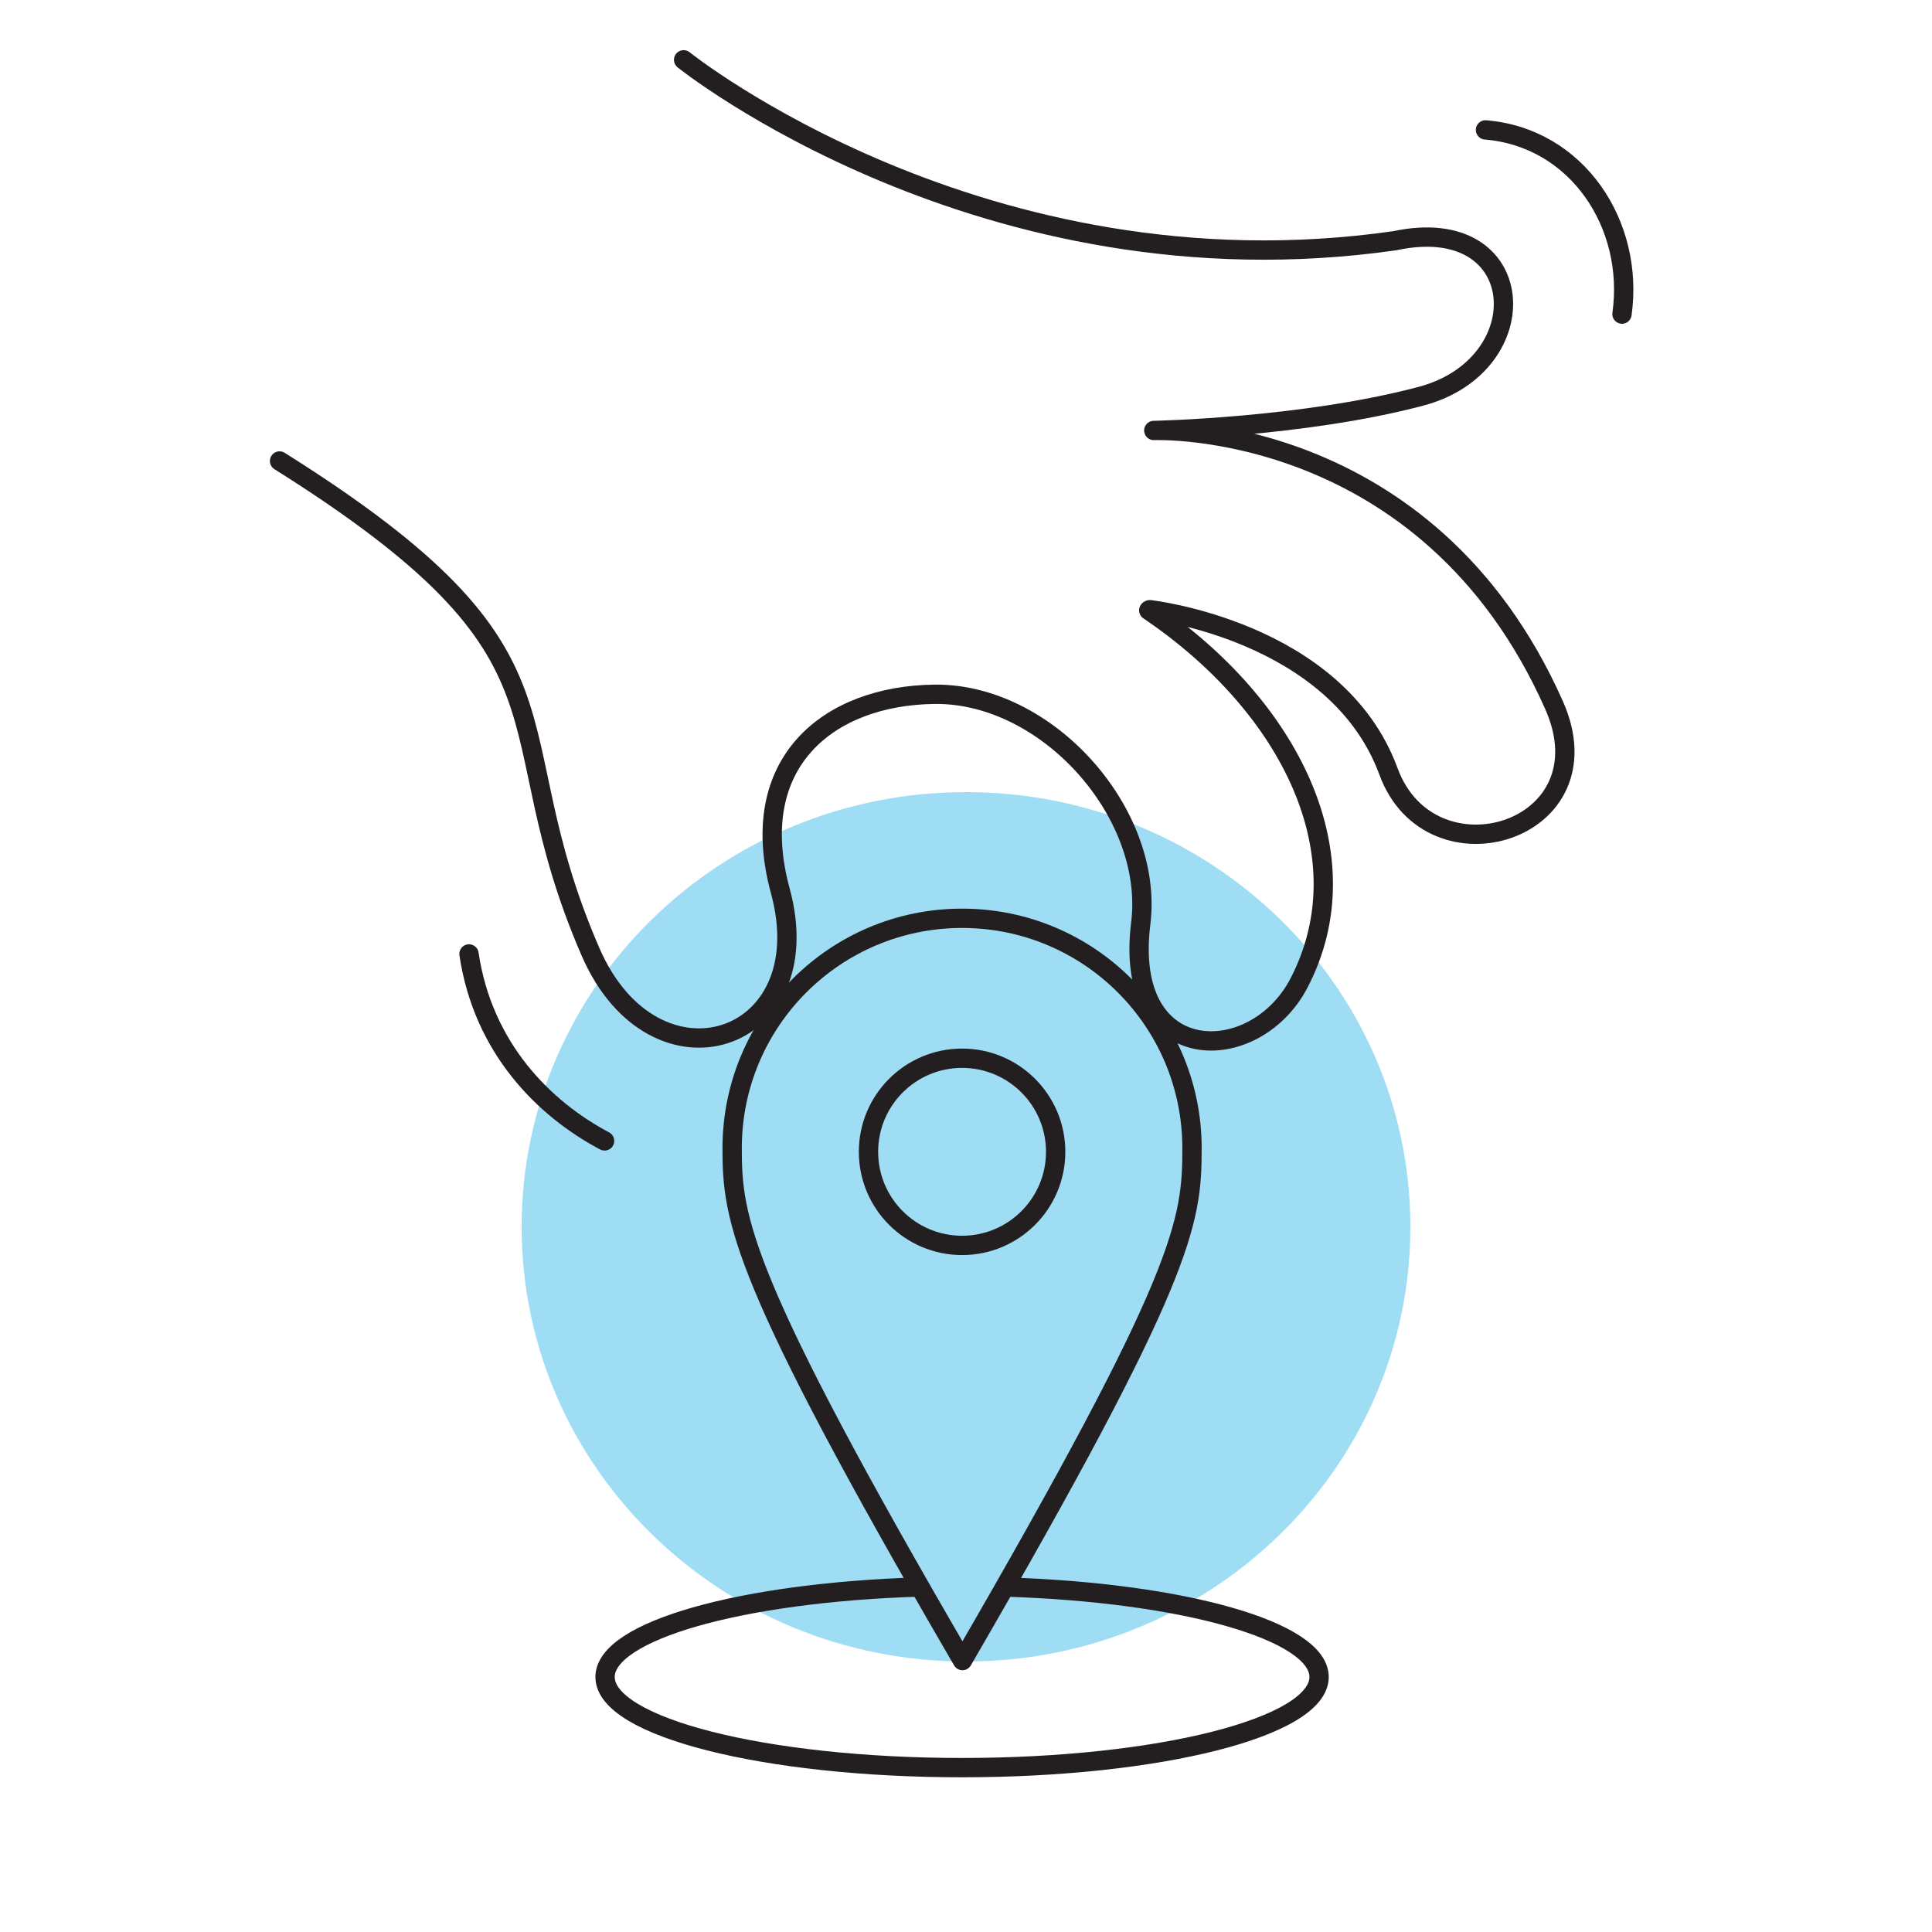 <svg width="100" height="100" viewBox="0 0 100 100" fill="none" xmlns="http://www.w3.org/2000/svg">
<path d="M50 86C62.703 86 73 75.926 73 63.5C73 51.074 62.703 41 50 41C37.297 41 27 51.074 27 63.5C27 75.926 37.297 86 50 86Z" fill="#9FDDF5"/>
<path d="M14.47 23.861C30.872 34.167 25.342 37.228 30.564 49.266C33.86 56.863 42.555 54.06 40.389 46.115C38.578 39.472 42.876 35.999 48.372 35.936C54.22 35.87 59.751 42.114 59.045 47.796C58.113 55.3 64.953 55.288 67.242 50.87C70.63 44.331 66.842 36.576 59.459 31.591" stroke="#231F20" stroke-miterlimit="10" stroke-linecap="round" stroke-linejoin="round"/>
<path d="M35.384 3.096C35.384 3.096 50.863 15.517 72.199 12.459C79.2 10.961 79.673 18.887 73.547 20.51C67.421 22.134 59.72 22.281 59.72 22.281C59.72 22.281 73.858 21.68 80.438 36.5C83.351 43.062 74.045 45.857 71.869 39.933C69.187 32.634 59.514 31.558 59.514 31.558" stroke="#231F20" stroke-miterlimit="10" stroke-linecap="round" stroke-linejoin="round"/>
<path d="M83.954 16.258C84.603 11.623 81.635 7.112 76.888 6.724" stroke="#231F20" stroke-miterlimit="10" stroke-linecap="round" stroke-linejoin="round"/>
<path d="M24.275 49.376C25.003 54.266 28.174 57.401 31.293 59.053" stroke="#231F20" stroke-miterlimit="10" stroke-linecap="round" stroke-linejoin="round"/>
<path d="M61.698 59.432C61.698 52.859 56.37 47.531 49.797 47.531C43.224 47.531 37.896 52.859 37.896 59.432C37.896 63.087 38.255 66.097 49.817 85.951C61.379 66.017 61.698 63.272 61.698 59.432Z" stroke="#231F20" stroke-miterlimit="10" stroke-linecap="round" stroke-linejoin="round"/>
<path d="M49.797 64.462C52.472 64.462 54.641 62.293 54.641 59.618C54.641 56.943 52.472 54.774 49.797 54.774C47.122 54.774 44.953 56.943 44.953 59.618C44.953 62.293 47.122 64.462 49.797 64.462Z" stroke="#231F20" stroke-miterlimit="10" stroke-linecap="round" stroke-linejoin="round"/>
<path d="M52.13 82.147C61.234 82.438 68.276 84.411 68.276 86.801C68.276 89.392 60.003 91.492 49.797 91.492C39.591 91.492 31.318 89.392 31.318 86.801C31.318 84.405 38.391 82.429 47.524 82.145" stroke="#231F20" stroke-miterlimit="10" stroke-linecap="round" stroke-linejoin="round"/>
</svg>
